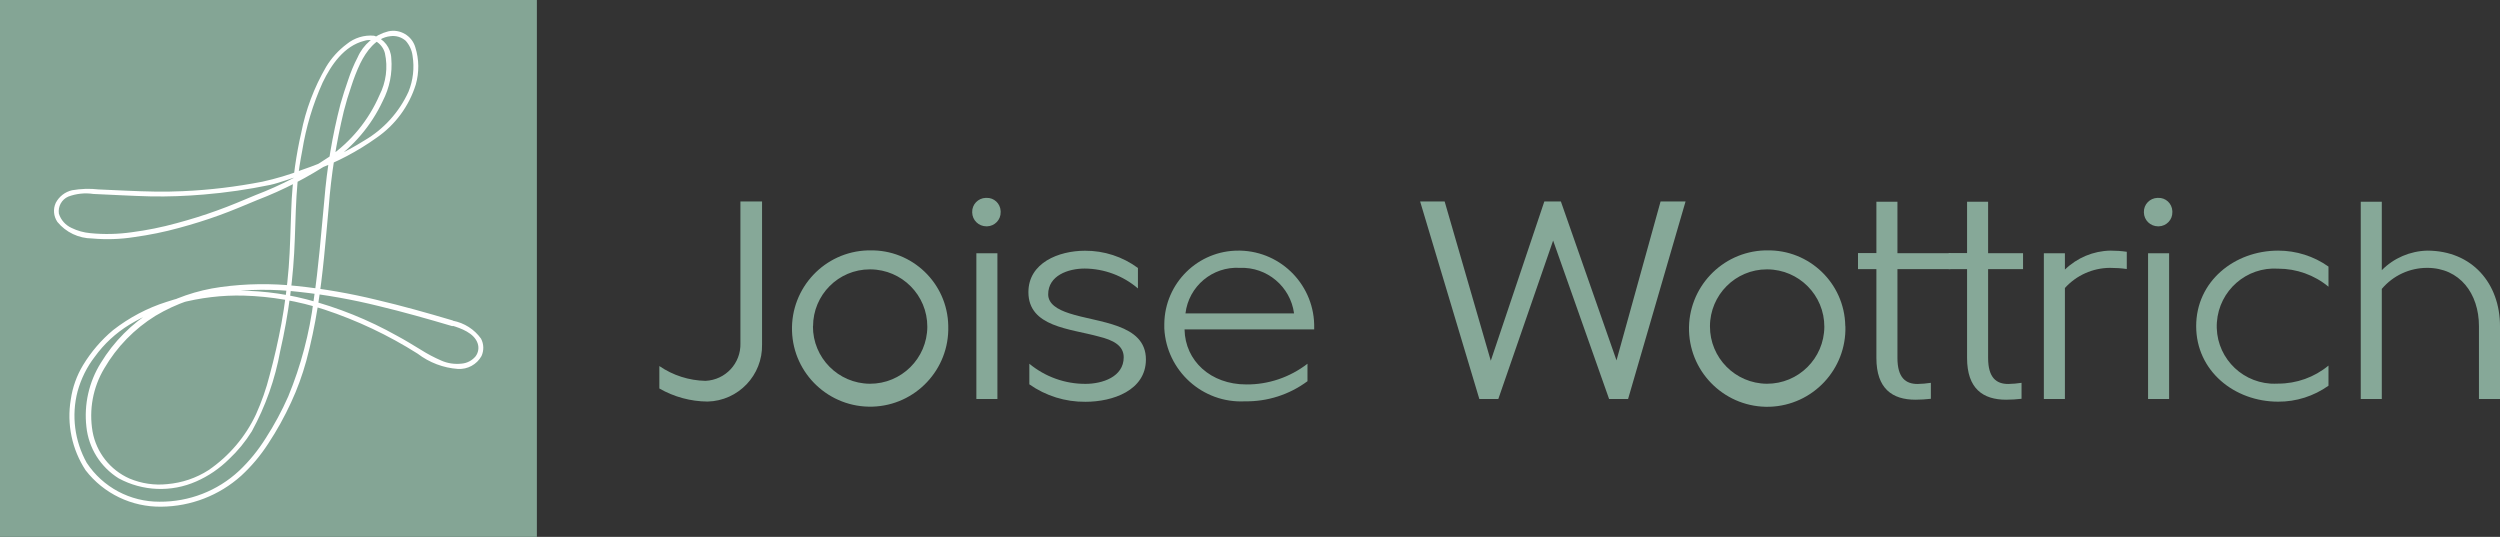 <svg id="Camada_1" xmlns="http://www.w3.org/2000/svg" viewBox="0 0 216.16 46.42"><rect x="0" y="0" width="216.16" height="46.42" fill="#333333" stroke="none"/><defs><style>.cls-1{fill:#fff;}.cls-2{fill:#86a898;}.cls-3{fill:#84a595;}</style></defs><g id="Grupo_1"><path id="Caminho_1" class="cls-2" d="M57.01,31.65c1.18,.81,2.57,1.25,3.99,1.28,1.73-.08,3.07-1.52,3.02-3.25v-12.26h1.87v12.36c.06,2.66-2.05,4.88-4.71,4.94-1.46-.01-2.9-.4-4.17-1.13v-1.94Z"/><path id="Caminho_2" class="cls-2" d="M81.99,28.2c.11,3.73-2.82,6.85-6.55,6.96-3.73,.11-6.85-2.82-6.96-6.55-.11-3.73,2.82-6.85,6.55-6.96,.06,0,.12,0,.18,0,3.67-.08,6.71,2.84,6.78,6.51v.05m-11.7,0c-.01,2.73,2.19,4.95,4.92,4.97,2.73,.01,4.95-2.19,4.97-4.92,.01-2.73-2.19-4.95-4.92-4.97-.02,0-.03,0-.05,0-2.71,0-4.91,2.2-4.91,4.92"/><path id="Caminho_3" class="cls-2" d="M85.29,17.11c.65-.03,1.2,.48,1.23,1.14,0,.03,0,.06,0,.09,.02,.66-.51,1.21-1.17,1.23-.02,0-.04,0-.06,0-.67,0-1.22-.53-1.23-1.2,0-.01,0-.02,0-.03-.02-.66,.51-1.21,1.17-1.23,.02,0,.04,0,.06,0m.95,4.79h-1.82v12.6h1.82v-12.6Z"/><path id="Caminho_4" class="cls-2" d="M89,31.45c1.37,1.13,3.09,1.75,4.86,1.74,1.43,0,3.3-.59,3.3-2.3,0-1.02-.92-1.49-2.15-1.79-2.48-.69-6.09-.82-6.09-3.84,0-2.53,2.61-3.58,4.89-3.58,1.65-.01,3.25,.51,4.58,1.49v1.77c-1.28-1.1-2.92-1.71-4.61-1.72-1.43,0-3.15,.61-3.15,2.23,0,.82,.79,1.31,1.82,1.64,2.48,.82,6.63,.87,6.63,3.99,0,2.69-2.89,3.66-5.22,3.66-1.74,.02-3.44-.51-4.86-1.51v-1.77Z"/><path id="Caminho_5" class="cls-2" d="M102.42,28.48c.05,2.74,2.28,4.76,5.33,4.76,1.92,.02,3.78-.62,5.3-1.79v1.51c-1.56,1.16-3.46,1.77-5.4,1.74-3.67,.19-6.79-2.64-6.98-6.3,0-.13,0-.25,0-.38,.03-3.53,2.91-6.38,6.45-6.35,.04,0,.07,0,.11,0,3.62,.08,6.48,3.08,6.4,6.7,0,.04,0,.08,0,.11h-11.19Zm9.47-1.38c-.31-2.32-2.34-4.03-4.68-3.94-2.37-.14-4.43,1.59-4.71,3.94h9.39Z"/><path id="Caminho_6" class="cls-2" d="M143.61,17.42h2.13l-4.97,17.08h-1.64l-4.84-13.7-4.74,13.7h-1.64l-5.12-17.08h2.12l3.99,13.77,4.63-13.77h1.43l4.81,13.74,3.81-13.74Z"/><path id="Caminho_7" class="cls-2" d="M159.56,28.2c.11,3.73-2.82,6.85-6.55,6.97-3.73,.11-6.85-2.82-6.97-6.55-.11-3.73,2.82-6.85,6.55-6.97,.06,0,.12,0,.18,0,3.67-.08,6.71,2.84,6.78,6.51v.05m-11.7,0c-.01,2.73,2.19,4.95,4.92,4.97,2.73,.01,4.95-2.19,4.97-4.92,.01-2.73-2.19-4.95-4.92-4.97-.02,0-.03,0-.05,0-2.71,0-4.91,2.2-4.92,4.92"/><path id="Caminho_8" class="cls-2" d="M162.24,17.44h1.82v4.45h4.58v1.38h-4.58v7.68c0,1.72,.72,2.25,1.74,2.25,.39-.01,.77-.04,1.15-.1v1.38c-.44,.05-.89,.08-1.33,.08-2,0-3.38-.95-3.38-3.61v-7.68h-1.59v-1.39h1.59v-4.45Z"/><path id="Caminho_9" class="cls-2" d="M170.08,17.44h1.82v4.45h3.02v1.38h-3.02v7.68c0,1.72,.72,2.25,1.74,2.25,.39-.01,.77-.04,1.15-.1v1.38c-.44,.05-.89,.08-1.33,.08-2,0-3.38-.95-3.38-3.61v-7.68h-1.59v-1.39h1.59v-4.45Z"/><path id="Caminho_10" class="cls-2" d="M178.54,23.31c1.05-1.02,2.45-1.61,3.92-1.64,.48,0,.96,.03,1.43,.1v1.49c-.48-.07-.97-.1-1.46-.1-1.48,.01-2.89,.64-3.89,1.74v9.6h-1.82v-12.6h1.82v1.41Z"/><path id="Caminho_11" class="cls-2" d="M186.6,17.11c.65-.03,1.2,.48,1.23,1.14,0,.03,0,.06,0,.09,.02,.66-.51,1.21-1.17,1.23-.02,0-.04,0-.06,0-.67,0-1.22-.53-1.23-1.2,0-.01,0-.02,0-.03-.02-.66,.51-1.21,1.17-1.23,.02,0,.04,0,.06,0m.95,4.79h-1.82v12.6h1.82v-12.6Z"/><path id="Caminho_12" class="cls-2" d="M201.33,24.79c-1.22-1.01-2.76-1.56-4.35-1.56-2.74-.18-5.11,1.89-5.3,4.64s1.89,5.11,4.64,5.3c.22,.01,.44,.01,.66,0,1.59,0,3.13-.55,4.35-1.56v1.74c-1.27,.9-2.79,1.39-4.35,1.38-3.79,0-7.09-2.66-7.09-6.53s3.3-6.53,7.09-6.53c1.56,0,3.08,.48,4.35,1.38v1.74Z"/><path id="Caminho_13" class="cls-2" d="M205.94,23.36c1.04-1.05,2.44-1.65,3.92-1.69,3.92,0,6.3,2.87,6.3,6.53v6.3h-1.82v-6.3c0-2.82-1.66-5.04-4.48-5.04-1.51,0-2.94,.66-3.92,1.82v9.52h-1.82V17.44h1.82v5.91Z"/><rect id="RetÃ¢ngulo_1" class="cls-3" width="46.42" height="46.42"/><path id="Caminho_14" class="cls-1" d="M39.15,27.71c-2.19-.65-4.39-1.27-6.61-1.79-2.26-.55-4.56-.95-6.87-1.19-2.19-.24-4.41-.21-6.59,.09-2.06,.28-4.04,.96-5.83,2.01-1.85,1.14-3.41,2.7-4.54,4.56-1.02,1.64-1.46,3.58-1.24,5.51,.19,1.84,1.22,3.48,2.79,4.46,2.07,1.12,4.55,1.22,6.7,.27,1.06-.46,2.02-1.12,2.84-1.93,.76-.71,1.42-1.52,1.97-2.4,1.19-2.17,2.02-4.52,2.46-6.96,.73-3.18,1.15-6.41,1.26-9.67,.06-1.66,.09-3.31,.24-4.96,.08-.9,.23-1.79,.4-2.68,.33-2.04,.92-4.02,1.77-5.9,.74-1.53,1.85-3.16,3.6-3.6,.37-.12,.77-.08,1.11,.11,.33,.23,.57,.57,.67,.96,.27,1.23,.1,2.51-.47,3.63-.93,2.15-2.45,4.01-4.38,5.35-1.98,1.33-4.11,2.44-6.34,3.29-1.1,.46-2.2,.93-3.32,1.33-1.15,.42-2.32,.78-3.51,1.1-1.27,.35-2.56,.61-3.86,.78-1.19,.17-2.4,.2-3.59,.08-.56-.05-1.11-.2-1.62-.45-.53-.24-.93-.69-1.1-1.24-.09-.62,.24-1.22,.81-1.47,.69-.26,1.44-.34,2.17-.23,1.65,.07,3.29,.17,4.94,.21,1.54,.03,3.08-.03,4.61-.16,1.93-.16,3.84-.44,5.73-.83,.47-.1,.92-.26,1.37-.4,.85-.27,1.69-.56,2.52-.88,1.89-.68,3.68-1.63,5.32-2.8,1.61-1.11,2.81-2.73,3.39-4.6,.3-1.05,.29-2.17-.04-3.22-.29-1-1.32-1.61-2.34-1.38-1.18,.3-2.16,1.13-2.65,2.25-.33,.63-.6,1.29-.82,1.96-.24,.68-.46,1.37-.66,2.07-.71,2.73-1.17,5.52-1.4,8.33-.28,2.88-.49,5.77-.92,8.63-.36,2.86-1.1,5.67-2.2,8.33-.55,1.25-1.2,2.45-1.94,3.6-.65,1.04-1.42,1.99-2.31,2.83-1.87,1.74-4.33,2.69-6.88,2.67-2.53,.01-4.9-1.25-6.29-3.36-1.05-1.88-1.34-4.1-.79-6.19,.3-1.08,.8-2.1,1.49-2.99,.8-1.11,1.81-2.04,2.98-2.76,1.34-.81,2.78-1.43,4.28-1.85,1.84-.49,3.73-.72,5.63-.67,2.36,.07,4.7,.47,6.94,1.2,2.84,.94,5.55,2.22,8.08,3.82,1.01,.77,2.22,1.23,3.48,1.32,.84,.05,1.63-.38,2.04-1.11,.22-.48,.21-1.04-.04-1.51-.58-.81-1.45-1.36-2.43-1.55-.12-.03-.23,.05-.26,.16-.03,.11,.04,.22,.14,.25,.81,.24,1.96,.65,2.26,1.55,.13,.38,.06,.8-.18,1.12-.3,.36-.73,.59-1.2,.63-.61,.07-1.23-.02-1.78-.27-.6-.26-1.19-.57-1.74-.92-.69-.42-1.37-.84-2.08-1.22-2.46-1.38-5.09-2.44-7.82-3.15-2.18-.56-4.44-.81-6.69-.74-1.84,.06-3.65,.38-5.4,.96-1.68,.53-3.24,1.36-4.63,2.44-1.03,.86-1.9,1.88-2.6,3.03-.55,.91-.91,1.92-1.06,2.97-.36,2.13,.1,4.32,1.28,6.12,1.56,2.02,3.99,3.19,6.55,3.15,2.55-.02,5.01-.97,6.91-2.68,.89-.82,1.67-1.75,2.33-2.77,.75-1.14,1.41-2.33,1.98-3.57,.54-1.16,.97-2.35,1.31-3.58,.41-1.52,.73-3.06,.98-4.61,.47-2.88,.69-5.78,.96-8.68,.21-2.8,.65-5.59,1.31-8.32,.18-.71,.39-1.41,.63-2.1,.22-.69,.48-1.37,.79-2.02,.51-1.03,1.35-2.22,2.6-2.35,.48-.07,.97,.08,1.33,.4,.32,.36,.53,.81,.59,1.29,.17,1.05,.05,2.12-.35,3.11-.81,1.77-2.14,3.24-3.82,4.22-1.68,1.05-3.49,1.9-5.37,2.53-1.12,.43-2.27,.77-3.44,1.03-2.27,.44-4.57,.72-6.88,.82-1.62,.08-3.22,.03-4.84-.04l-2.44-.11c-.77-.09-1.54-.06-2.3,.07-.61,.14-1.12,.54-1.41,1.09-.25,.54-.19,1.16,.14,1.65,.74,.9,1.84,1.42,3,1.43,1.22,.11,2.44,.07,3.65-.12,1.3-.18,2.59-.44,3.86-.79,1.18-.32,2.35-.68,3.5-1.1,1.11-.4,2.2-.87,3.29-1.32,2.24-.86,4.37-1.96,6.37-3.29,1.93-1.33,3.47-3.14,4.46-5.26,.59-1.14,.85-2.42,.74-3.7-.04-.9-.63-1.68-1.49-1.95-.85-.08-1.7,.18-2.36,.72-.72,.54-1.33,1.21-1.79,1.98-1.03,1.77-1.76,3.7-2.15,5.71-.22,.94-.39,1.9-.53,2.86-.18,1.25-.29,2.51-.33,3.78-.07,1.66-.09,3.33-.22,4.99-.13,1.63-.34,3.25-.63,4.85-.28,1.5-.62,3-1.02,4.47-.29,1.16-.69,2.29-1.18,3.38-.91,1.94-2.33,3.61-4.1,4.82-1.07,.69-2.3,1.1-3.57,1.21-1.11,.12-2.23-.05-3.26-.48-1.68-.74-2.88-2.27-3.2-4.07-.32-1.88,.03-3.81,1.01-5.45,1.08-1.86,2.61-3.43,4.44-4.56,1.78-1.06,3.76-1.74,5.81-2.01,2.19-.29,4.41-.31,6.61-.05,2.31,.25,4.6,.66,6.86,1.22,2.13,.51,4.24,1.11,6.34,1.73,.12,.03,.23-.05,.26-.16,.03-.11-.04-.22-.14-.25"/></g></svg>